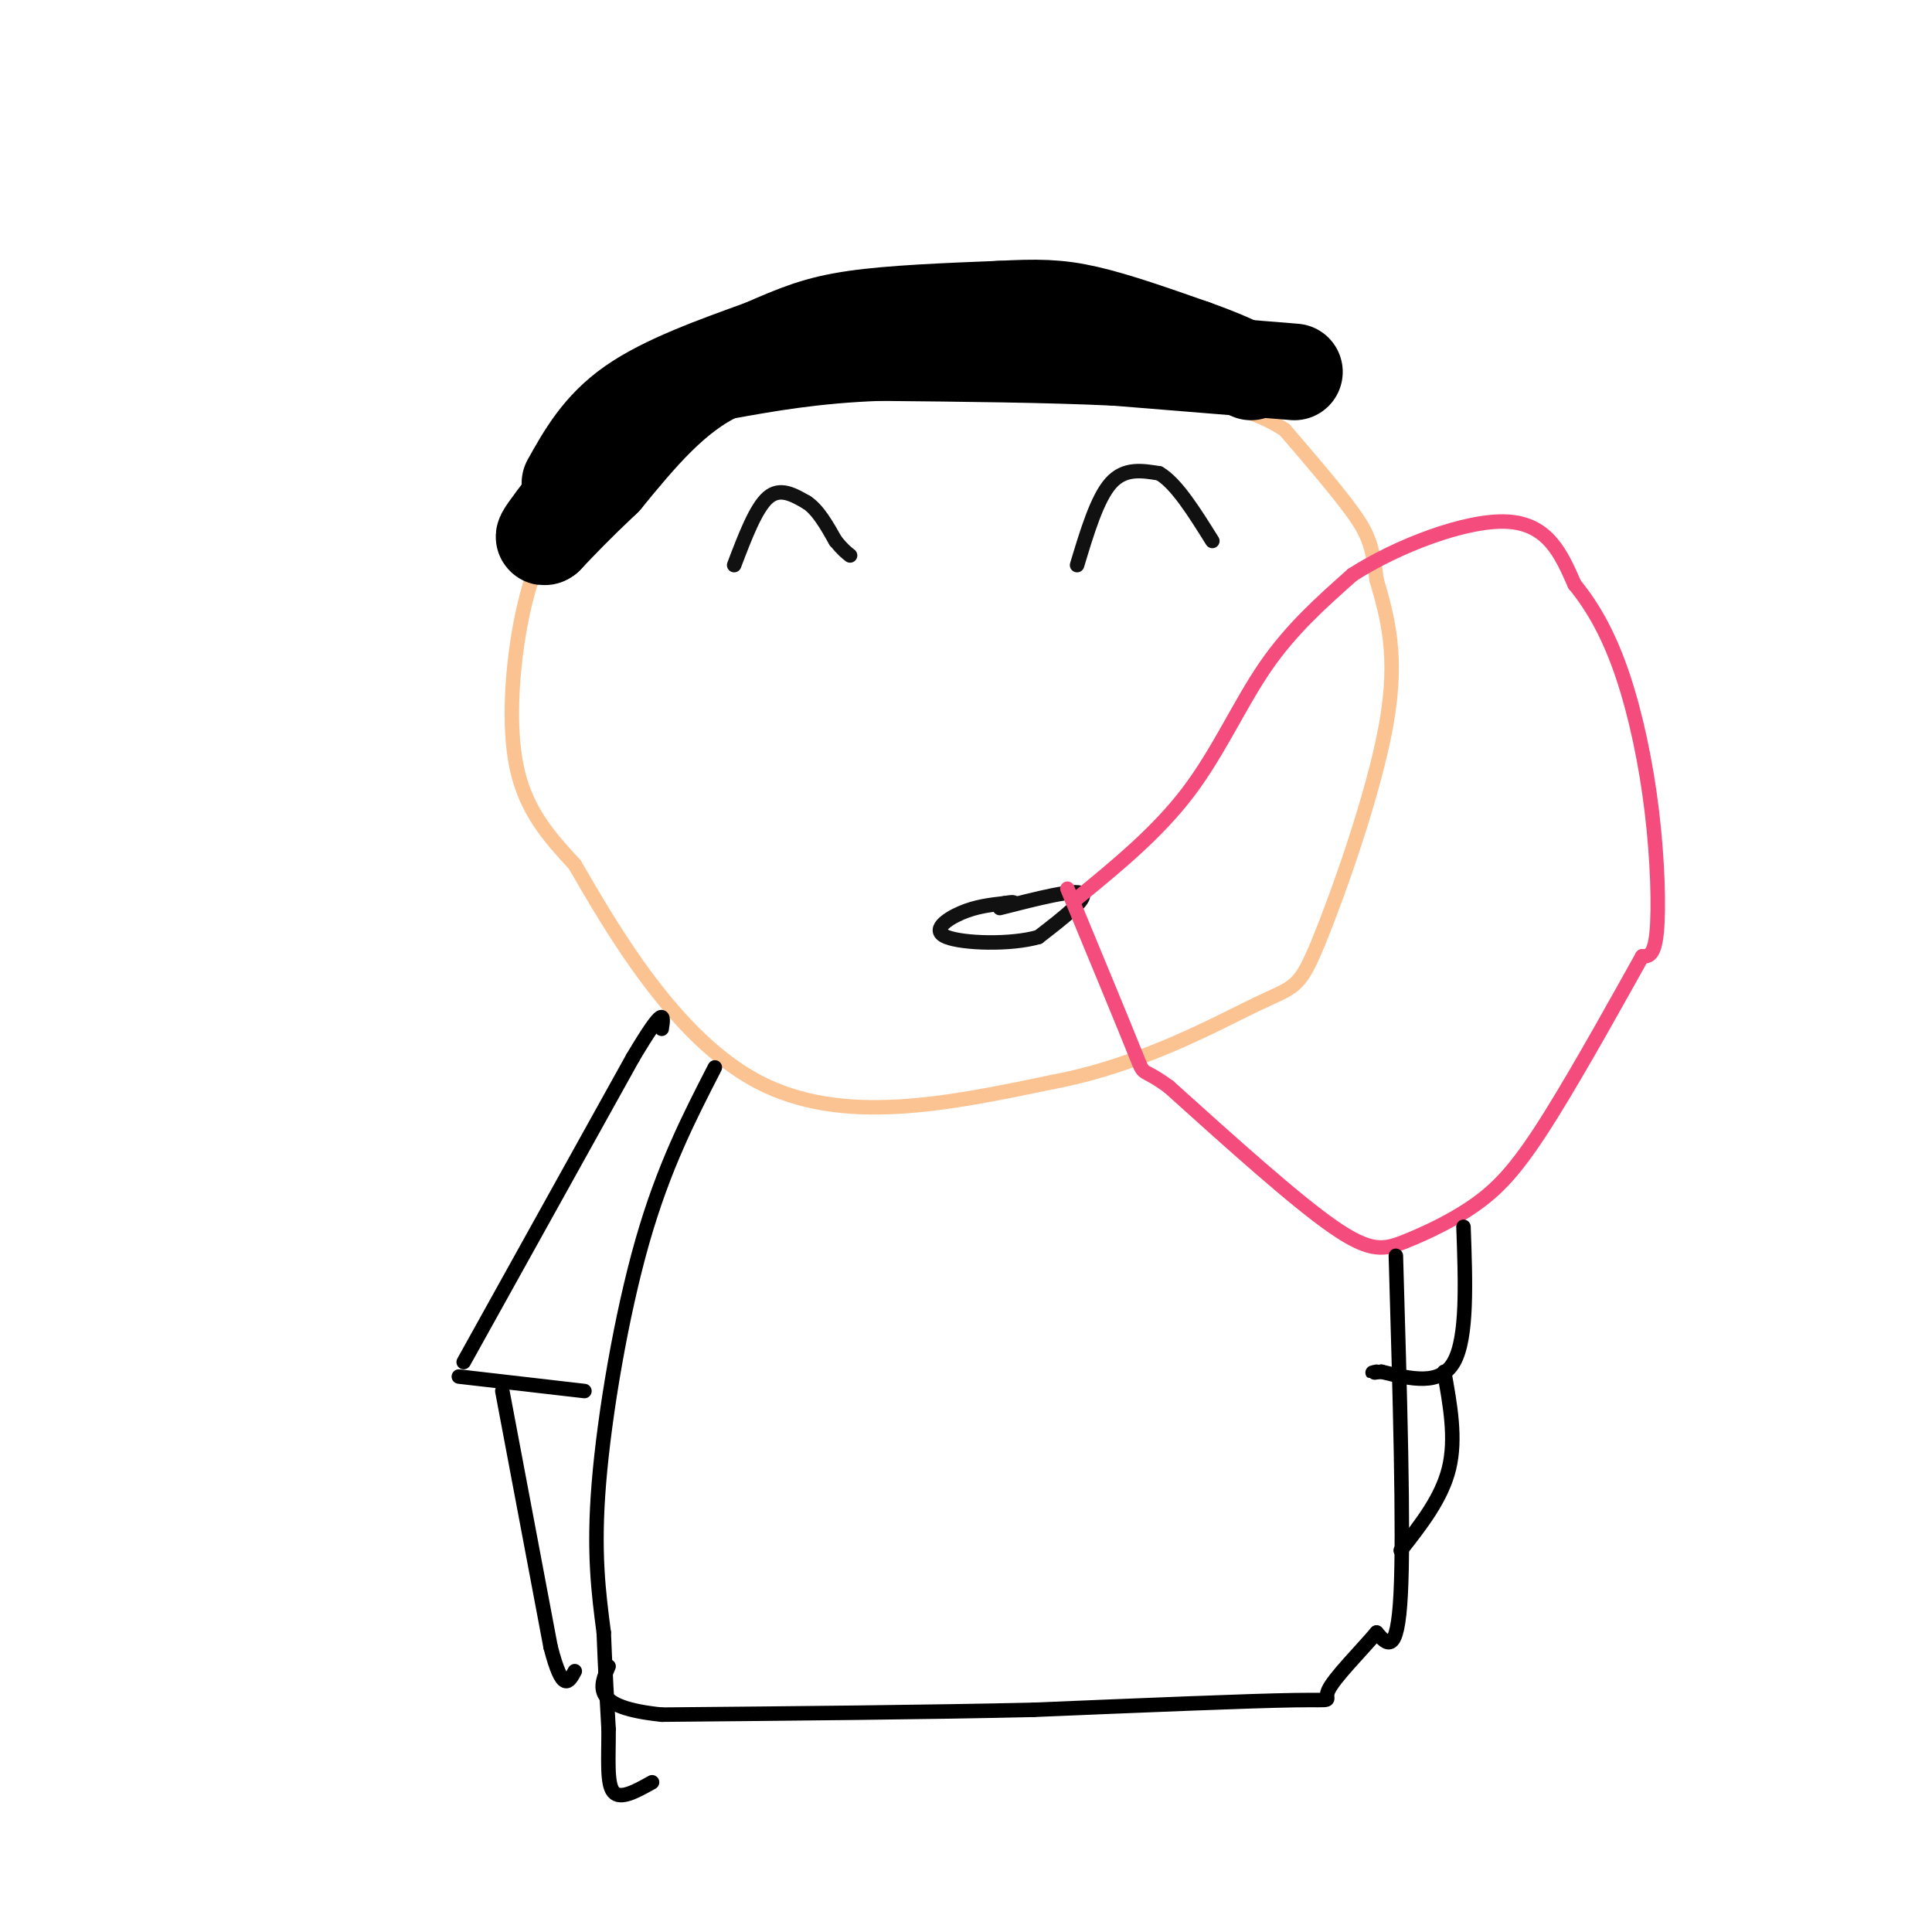 <svg viewBox='0 0 400 400' version='1.1' xmlns='http://www.w3.org/2000/svg' xmlns:xlink='http://www.w3.org/1999/xlink'><g fill='none' stroke='#FCC392' stroke-width='3' stroke-linecap='round' stroke-linejoin='round'><path d='M115,108c-2.578,5.444 -5.156,10.889 -7,20c-1.844,9.111 -2.956,21.889 -1,31c1.956,9.111 6.978,14.556 12,20'/><path d='M119,179c7.600,13.111 20.600,35.889 38,45c17.400,9.111 39.200,4.556 61,0'/><path d='M218,224c18.391,-3.458 33.868,-12.102 42,-16c8.132,-3.898 8.920,-3.049 13,-13c4.080,-9.951 11.451,-30.700 14,-45c2.549,-14.300 0.274,-22.150 -2,-30'/><path d='M285,120c-0.800,-7.022 -1.800,-9.578 -5,-14c-3.200,-4.422 -8.600,-10.711 -14,-17'/><path d='M266,89c-6.271,-4.215 -14.949,-6.254 -32,-8c-17.051,-1.746 -42.475,-3.201 -56,-4c-13.525,-0.799 -15.150,-0.943 -18,0c-2.850,0.943 -6.925,2.971 -11,5'/><path d='M149,82c-6.822,4.556 -18.378,13.444 -25,20c-6.622,6.556 -8.311,10.778 -10,15'/><path d='M114,117c-1.667,2.500 -0.833,1.250 0,0'/></g>
<g fill='none' stroke='#111111' stroke-width='3' stroke-linecap='round' stroke-linejoin='round'><path d='M152,117c2.250,-5.917 4.500,-11.833 7,-14c2.500,-2.167 5.250,-0.583 8,1'/><path d='M167,104c2.333,1.500 4.167,4.750 6,8'/><path d='M173,112c1.500,1.833 2.250,2.417 3,3'/><path d='M223,117c2.083,-6.917 4.167,-13.833 7,-17c2.833,-3.167 6.417,-2.583 10,-2'/><path d='M240,98c3.500,2.000 7.250,8.000 11,14'/><path d='M207,188c7.833,-2.000 15.667,-4.000 17,-3c1.333,1.000 -3.833,5.000 -9,9'/><path d='M215,194c-5.762,1.667 -15.667,1.333 -19,0c-3.333,-1.333 -0.095,-3.667 3,-5c3.095,-1.333 6.048,-1.667 9,-2'/><path d='M208,187c1.833,-0.333 1.917,-0.167 2,0'/></g>
<g fill='none' stroke='#F44C7D' stroke-width='3' stroke-linecap='round' stroke-linejoin='round'><path d='M223,186c8.333,-6.822 16.667,-13.644 23,-22c6.333,-8.356 10.667,-18.244 16,-26c5.333,-7.756 11.667,-13.378 18,-19'/><path d='M280,119c9.289,-5.978 23.511,-11.422 32,-11c8.489,0.422 11.244,6.711 14,13'/><path d='M326,121c4.093,5.000 7.324,11.000 10,19c2.676,8.000 4.797,18.000 6,28c1.203,10.000 1.486,20.000 1,25c-0.486,5.000 -1.743,5.000 -3,5'/><path d='M340,198c-4.066,7.274 -12.730,22.957 -19,33c-6.270,10.043 -10.144,14.444 -15,18c-4.856,3.556 -10.692,6.265 -15,8c-4.308,1.735 -7.088,2.496 -15,-3c-7.912,-5.496 -20.956,-17.248 -34,-29'/><path d='M242,225c-6.222,-4.556 -4.778,-1.444 -7,-7c-2.222,-5.556 -8.111,-19.778 -14,-34'/></g>
<g fill='none' stroke='#000000' stroke-width='3' stroke-linecap='round' stroke-linejoin='round'><path d='M148,221c-5.311,10.333 -10.622,20.667 -15,36c-4.378,15.333 -7.822,35.667 -9,50c-1.178,14.333 -0.089,22.667 1,31'/><path d='M125,338c0.333,8.500 0.667,14.250 1,20'/><path d='M126,358c0.022,6.089 -0.422,11.311 1,13c1.422,1.689 4.711,-0.156 8,-2'/><path d='M289,260c0.833,28.500 1.667,57.000 1,70c-0.667,13.000 -2.833,10.500 -5,8'/><path d='M285,338c-3.262,3.857 -8.917,9.500 -10,12c-1.083,2.500 2.405,1.857 -7,2c-9.405,0.143 -31.702,1.071 -54,2'/><path d='M214,354c-21.833,0.500 -49.417,0.750 -77,1'/><path d='M137,355c-14.667,-1.500 -12.833,-5.750 -11,-10'/><path d='M121,288c0.000,0.000 -26.000,-3.000 -26,-3'/><path d='M96,282c0.000,0.000 35.000,-63.000 35,-63'/><path d='M131,219c6.833,-11.500 6.417,-8.750 6,-6'/><path d='M104,288c0.000,0.000 10.000,53.000 10,53'/><path d='M114,341c2.500,9.667 3.750,7.333 5,5'/><path d='M303,254c0.417,11.500 0.833,23.000 -2,28c-2.833,5.000 -8.917,3.500 -15,2'/><path d='M286,284c-2.667,0.333 -1.833,0.167 -1,0'/><path d='M299,284c1.250,6.917 2.500,13.833 1,20c-1.500,6.167 -5.750,11.583 -10,17'/></g>
<g fill='none' stroke='#000000' stroke-width='20' stroke-linecap='round' stroke-linejoin='round'><path d='M268,77c0.000,0.000 -37.000,-3.000 -37,-3'/><path d='M231,74c-14.333,-0.667 -31.667,-0.833 -49,-1'/><path d='M182,73c-13.667,0.500 -23.333,2.250 -33,4'/><path d='M149,77c-9.500,4.333 -16.750,13.167 -24,22'/><path d='M125,99c-6.000,5.667 -9.000,8.833 -12,12'/><path d='M113,111c-1.333,1.000 1.333,-2.500 4,-6'/><path d='M118,100c3.167,-5.667 6.333,-11.333 13,-16c6.667,-4.667 16.833,-8.333 27,-12'/><path d='M158,72c7.089,-3.111 11.311,-4.889 19,-6c7.689,-1.111 18.844,-1.556 30,-2'/><path d='M207,64c7.689,-0.400 11.911,-0.400 18,1c6.089,1.400 14.044,4.200 22,7'/><path d='M247,72c5.667,2.000 8.833,3.500 12,5'/></g>
</svg>